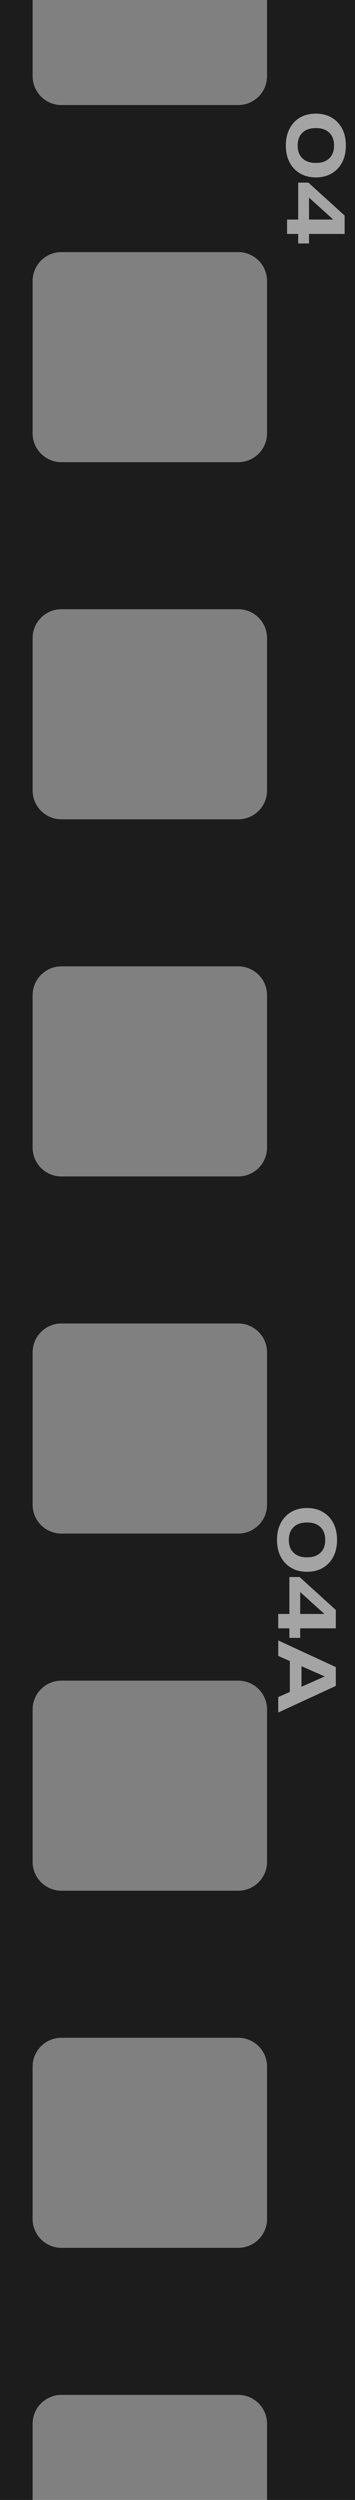 <?xml version="1.0" encoding="UTF-8"?> <svg xmlns="http://www.w3.org/2000/svg" width="37" height="260" viewBox="0 0 37 260" fill="none"><rect x="0" y="0" width="37" height="260" fill="#808080" stroke="none"/><path d="M27.833 7.925C27.833 9.581 26.49 10.925 24.833 10.925H6.399C4.743 10.925 3.4 9.581 3.399 7.925V0H0V260H3.399V252.075C3.4 250.419 4.743 249.075 6.399 249.075H24.833C26.49 249.075 27.833 250.419 27.833 252.075V260H37V0H27.833V7.925ZM24.833 211.933C26.49 211.933 27.833 213.276 27.833 214.933V230.781C27.833 232.438 26.49 233.781 24.833 233.781H6.399C4.743 233.781 3.399 232.438 3.399 230.781V214.933C3.4 213.276 4.743 211.933 6.399 211.933H24.833ZM24.833 174.79C26.49 174.79 27.833 176.133 27.833 177.79V193.639C27.833 195.296 26.49 196.639 24.833 196.639H6.399C4.743 196.639 3.399 195.296 3.399 193.639V177.79C3.399 176.133 4.743 174.79 6.399 174.79H24.833ZM24.833 137.647C26.49 137.647 27.833 138.991 27.833 140.647V156.496C27.833 158.153 26.49 159.496 24.833 159.496H6.399C4.743 159.496 3.4 158.153 3.399 156.496V140.647C3.399 138.991 4.743 137.647 6.399 137.647H24.833ZM24.833 100.504C26.49 100.504 27.833 101.847 27.833 103.504V119.353C27.833 121.009 26.49 122.353 24.833 122.353H6.399C4.743 122.353 3.399 121.009 3.399 119.353V103.504C3.4 101.847 4.743 100.504 6.399 100.504H24.833ZM24.833 63.361C26.49 63.361 27.833 64.704 27.833 66.361V82.21C27.833 83.867 26.49 85.21 24.833 85.21H6.399C4.743 85.21 3.399 83.867 3.399 82.21V66.361C3.399 64.704 4.743 63.361 6.399 63.361H24.833ZM24.833 26.219C26.49 26.219 27.833 27.562 27.833 29.219V45.067C27.833 46.724 26.49 48.067 24.833 48.067H6.399C4.743 48.067 3.4 46.724 3.399 45.067V29.219C3.399 27.562 4.743 26.219 6.399 26.219H24.833Z" fill="#1C1C1C"></path><path d="M29.792 15.138C29.792 14.46 29.923 13.874 30.184 13.378C30.446 12.882 30.808 12.498 31.272 12.226C31.742 11.954 32.291 11.818 32.92 11.818C33.544 11.818 34.091 11.954 34.56 12.226C35.03 12.498 35.395 12.882 35.656 13.378C35.918 13.874 36.048 14.46 36.048 15.138C36.048 15.81 35.918 16.394 35.656 16.89C35.395 17.386 35.03 17.77 34.56 18.042C34.096 18.314 33.55 18.45 32.92 18.45C32.296 18.45 31.75 18.314 31.28 18.042C30.811 17.77 30.446 17.386 30.184 16.89C29.923 16.394 29.792 15.81 29.792 15.138ZM31.024 15.138C31.024 15.709 31.19 16.151 31.52 16.466C31.851 16.786 32.318 16.946 32.92 16.946C33.523 16.946 33.99 16.786 34.32 16.466C34.651 16.151 34.816 15.709 34.816 15.138C34.816 14.567 34.651 14.122 34.32 13.802C33.99 13.482 33.523 13.322 32.92 13.322C32.318 13.322 31.851 13.482 31.52 13.802C31.19 14.122 31.024 14.567 31.024 15.138ZM35.92 24.33L29.92 24.33L29.92 22.834L35.264 22.834L35.264 23.314L31.728 20.122L32.208 20.106L32.208 25.322L31.08 25.322L31.08 18.994L32.144 18.994L35.92 22.418L35.92 24.33Z" fill="white" fill-opacity="0.6"></path><path d="M28.872 160.159C28.872 159.481 29.003 158.895 29.264 158.399C29.525 157.903 29.888 157.519 30.352 157.247C30.821 156.975 31.371 156.839 32 156.839C32.624 156.839 33.171 156.975 33.64 157.247C34.109 157.519 34.475 157.903 34.736 158.399C34.997 158.895 35.128 159.481 35.128 160.159C35.128 160.831 34.997 161.415 34.736 161.911C34.475 162.407 34.109 162.791 33.64 163.063C33.176 163.335 32.629 163.471 32 163.471C31.376 163.471 30.829 163.335 30.36 163.063C29.891 162.791 29.525 162.407 29.264 161.911C29.003 161.415 28.872 160.831 28.872 160.159ZM30.104 160.159C30.104 160.729 30.269 161.172 30.6 161.487C30.931 161.807 31.397 161.967 32 161.967C32.603 161.967 33.069 161.807 33.4 161.487C33.731 161.172 33.896 160.729 33.896 160.159C33.896 159.588 33.731 159.143 33.4 158.823C33.069 158.503 32.603 158.343 32 158.343C31.397 158.343 30.931 158.503 30.6 158.823C30.269 159.143 30.104 159.588 30.104 160.159ZM35 169.351L29 169.351L29 167.855L34.344 167.855L34.344 168.335L30.808 165.143L31.288 165.127L31.288 170.343L30.16 170.343L30.16 164.015L31.224 164.015L35 167.439L35 169.351ZM30.208 172.252L31.424 172.252L31.424 176.396L30.208 176.396L30.208 172.252ZM35 175.34L29 178.108L29 176.5L34.368 174.124L34.368 174.588L29 172.22L29 170.612L35 173.38L35 175.34Z" fill="white" fill-opacity="0.6"></path></svg> 